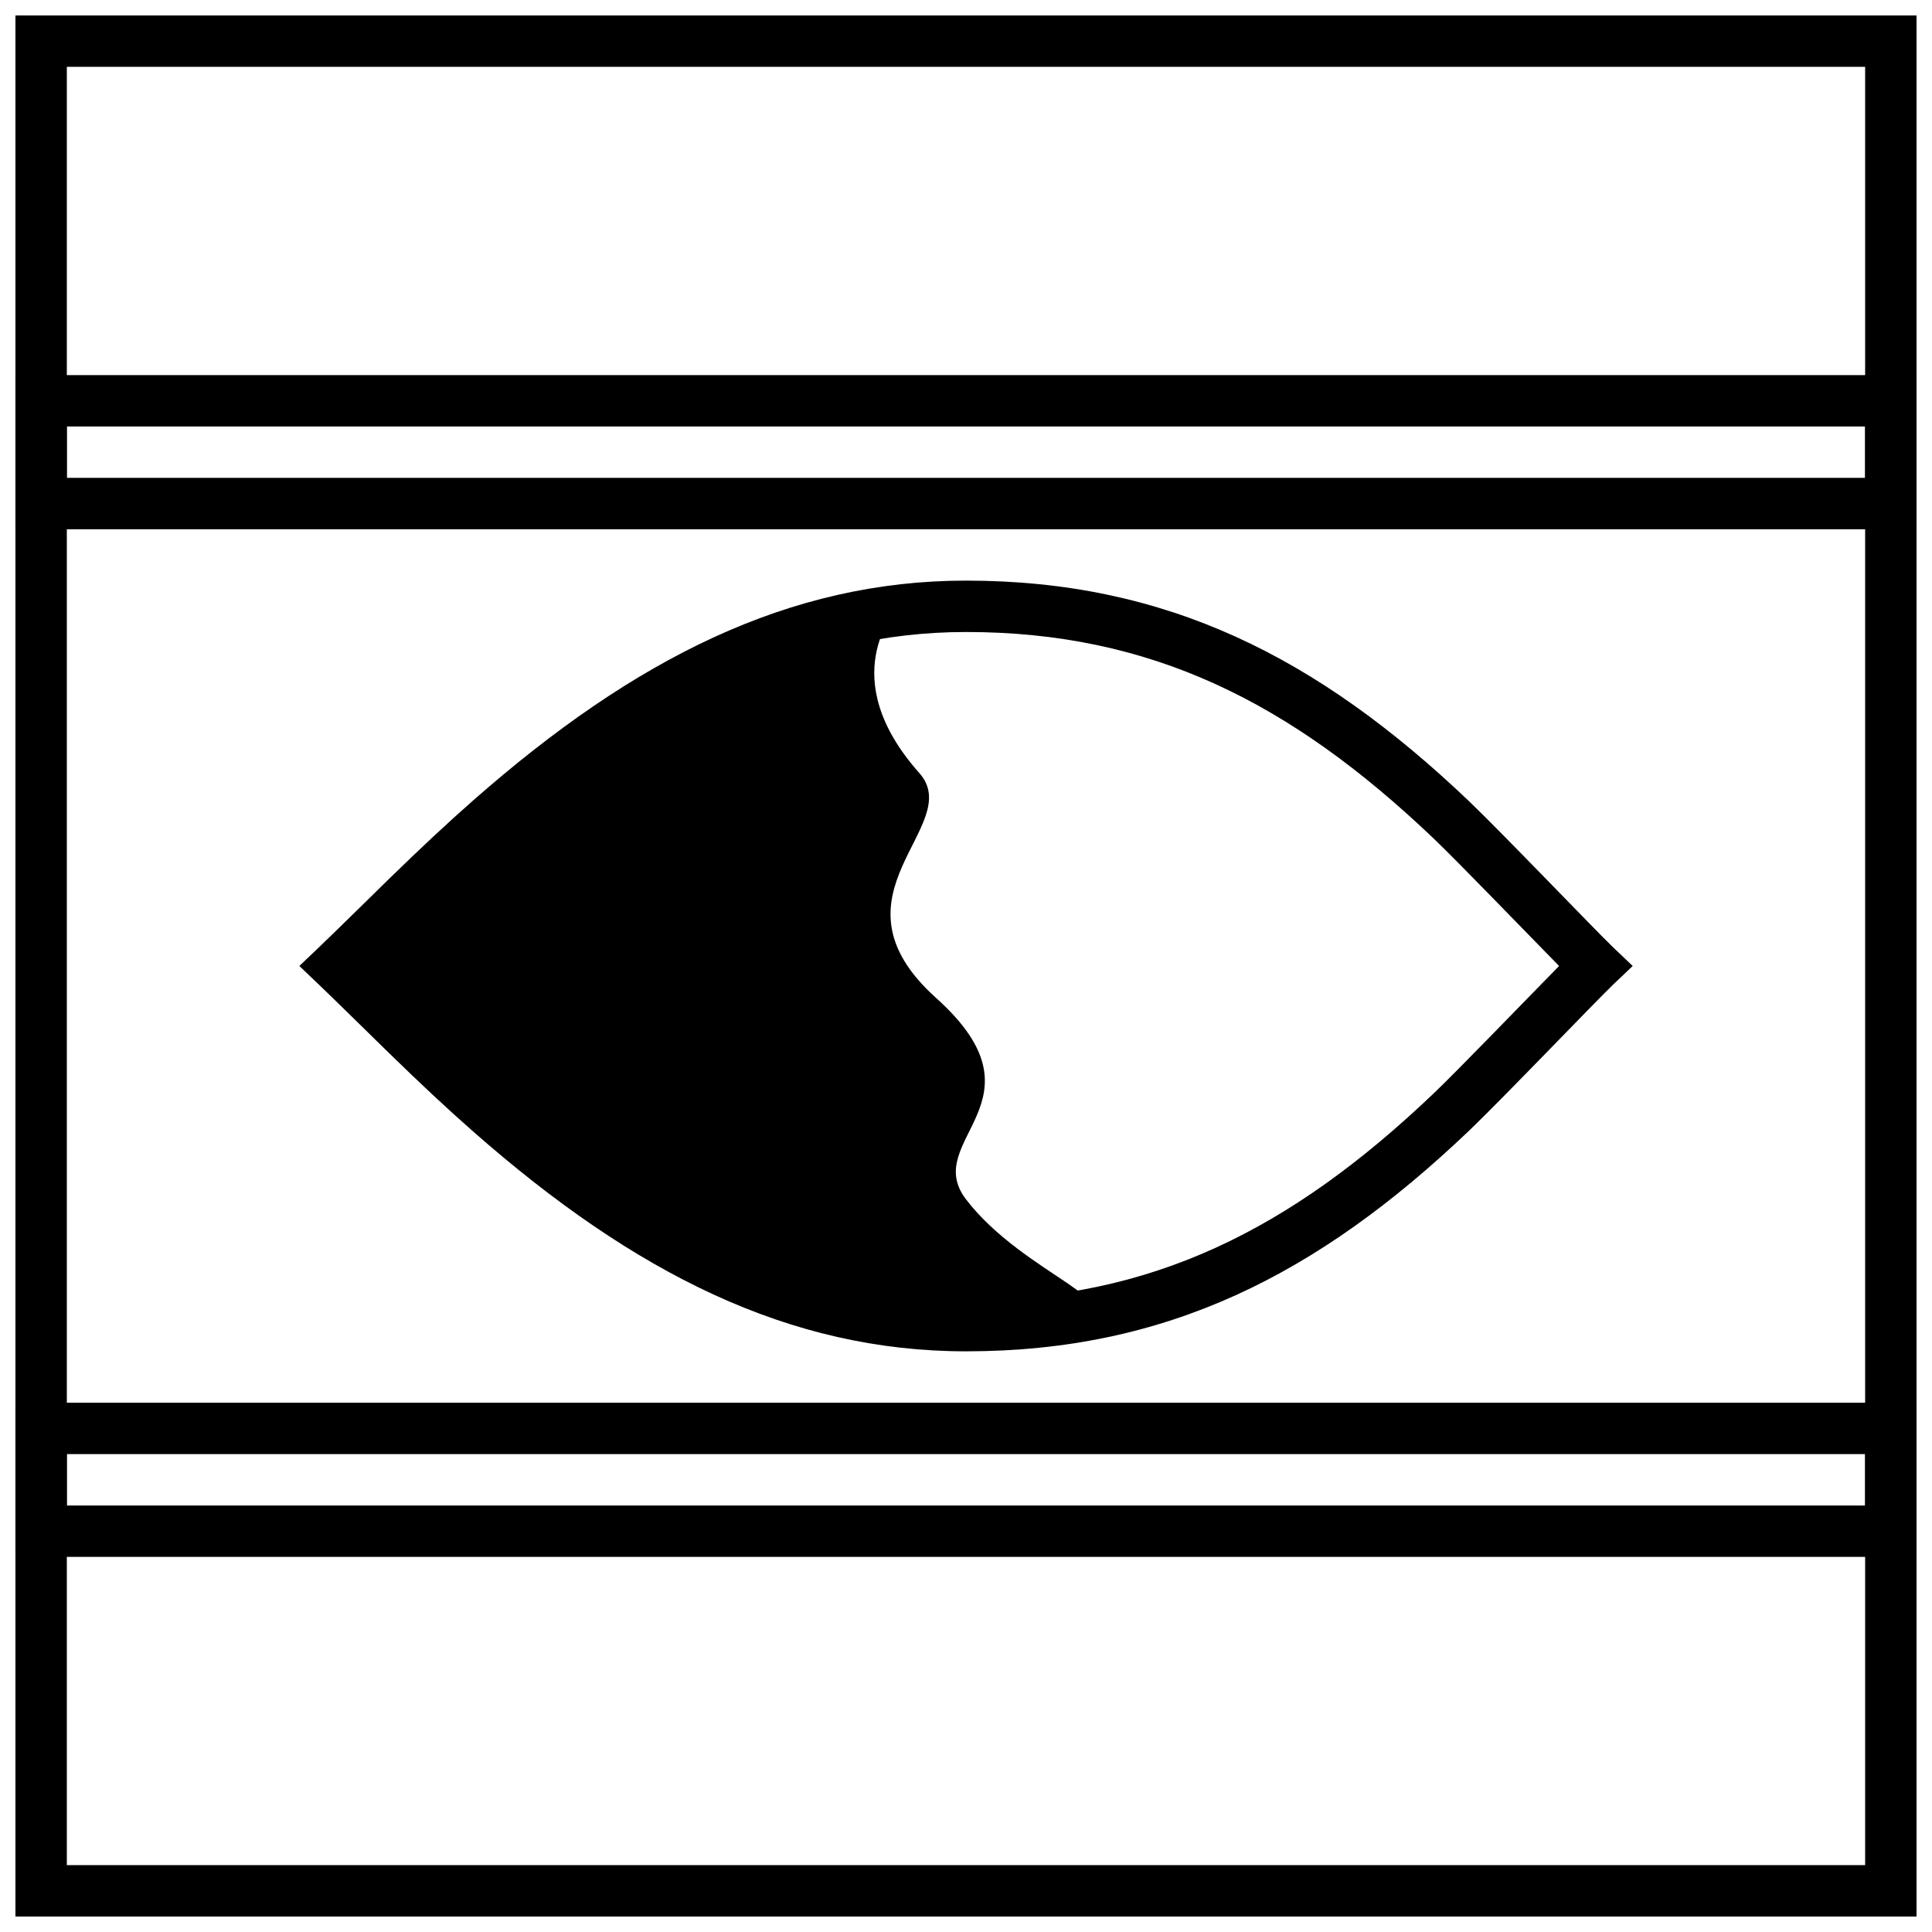<?xml version="1.0" encoding="UTF-8"?>
<!-- Uploaded to: SVG Repo, www.svgrepo.com, Generator: SVG Repo Mixer Tools -->
<svg width="800px" height="800px" version="1.1" viewBox="144 144 512 512" xmlns="http://www.w3.org/2000/svg">
 <defs>
  <clipPath id="c">
   <path d="m148.09 243h503.81v42h-503.81z"/>
  </clipPath>
  <clipPath id="b">
   <path d="m148.09 148.09h503.81v503.81h-503.81z"/>
  </clipPath>
  <clipPath id="a">
   <path d="m148.09 515h503.81v42h-503.81z"/>
  </clipPath>
 </defs>
 <g clip-path="url(#c)">
  <path d="m148.09 243.41h503.81v40.848h-503.81zm13.617 13.617v13.613h476.57v-13.613z"/>
 </g>
 <g clip-path="url(#b)">
  <path d="m161.71 161.71v476.57h476.57v-476.57zm490.19-13.617v503.81h-503.81v-503.81z"/>
 </g>
 <g clip-path="url(#a)">
  <path d="m148.09 515.74h503.81v40.852h-503.81zm13.617 13.617v13.617h476.57v-13.617z"/>
 </g>
 <path d="m256.48 413.21c8.23 8.02 15 14.363 21.988 20.504 40.414 35.531 78.609 54.785 121.53 54.785 49.07 0 86.035-18.637 123.8-54.602 6.574-6.262 24.211-24.574 33.379-33.902-9.168-9.328-26.801-27.637-33.375-33.902-37.766-35.969-74.734-54.605-123.8-54.605-42.926 0-81.121 19.258-121.54 54.789-6.984 6.144-13.754 12.488-21.98 20.504 0.02-0.02-7.773 7.637-13.5 13.215 5.731 5.586 13.539 13.25 13.5 13.215zm143.52 88.906c-46.863 0-87.855-20.668-130.52-58.176-7.188-6.316-14.113-12.809-22.496-20.977-0.02-0.016-14.816-14.547-18.48-18.039l-5.176-4.93 5.176-4.93c3.664-3.484 18.438-17.996 18.477-18.039 8.383-8.164 15.309-14.656 22.496-20.977 42.664-37.508 83.66-58.18 130.53-58.18 53.066 0 93.117 20.195 133.2 58.363 8.492 8.09 33.824 34.566 38.301 38.832l5.176 4.93-5.176 4.93c-4.481 4.269-29.812 30.746-38.305 38.836-40.078 38.164-80.129 58.355-133.19 58.355z"/>
 <path d="m400 495.31c-77.844 0-133.44-63.543-166.8-95.312 30.512-29.059 79.629-84.699 147.35-93.988 1.656-0.227-15.895 17.016 7.078 42.852 12.477 14.031-26.098 32.172 4.438 59.598 30.535 27.426-4.238 37.461 7.938 53.383 15.426 20.18 46.941 28.336 26.691 31.461-8.43 1.305-17.312 2.008-26.691 2.008z"/>
</svg>